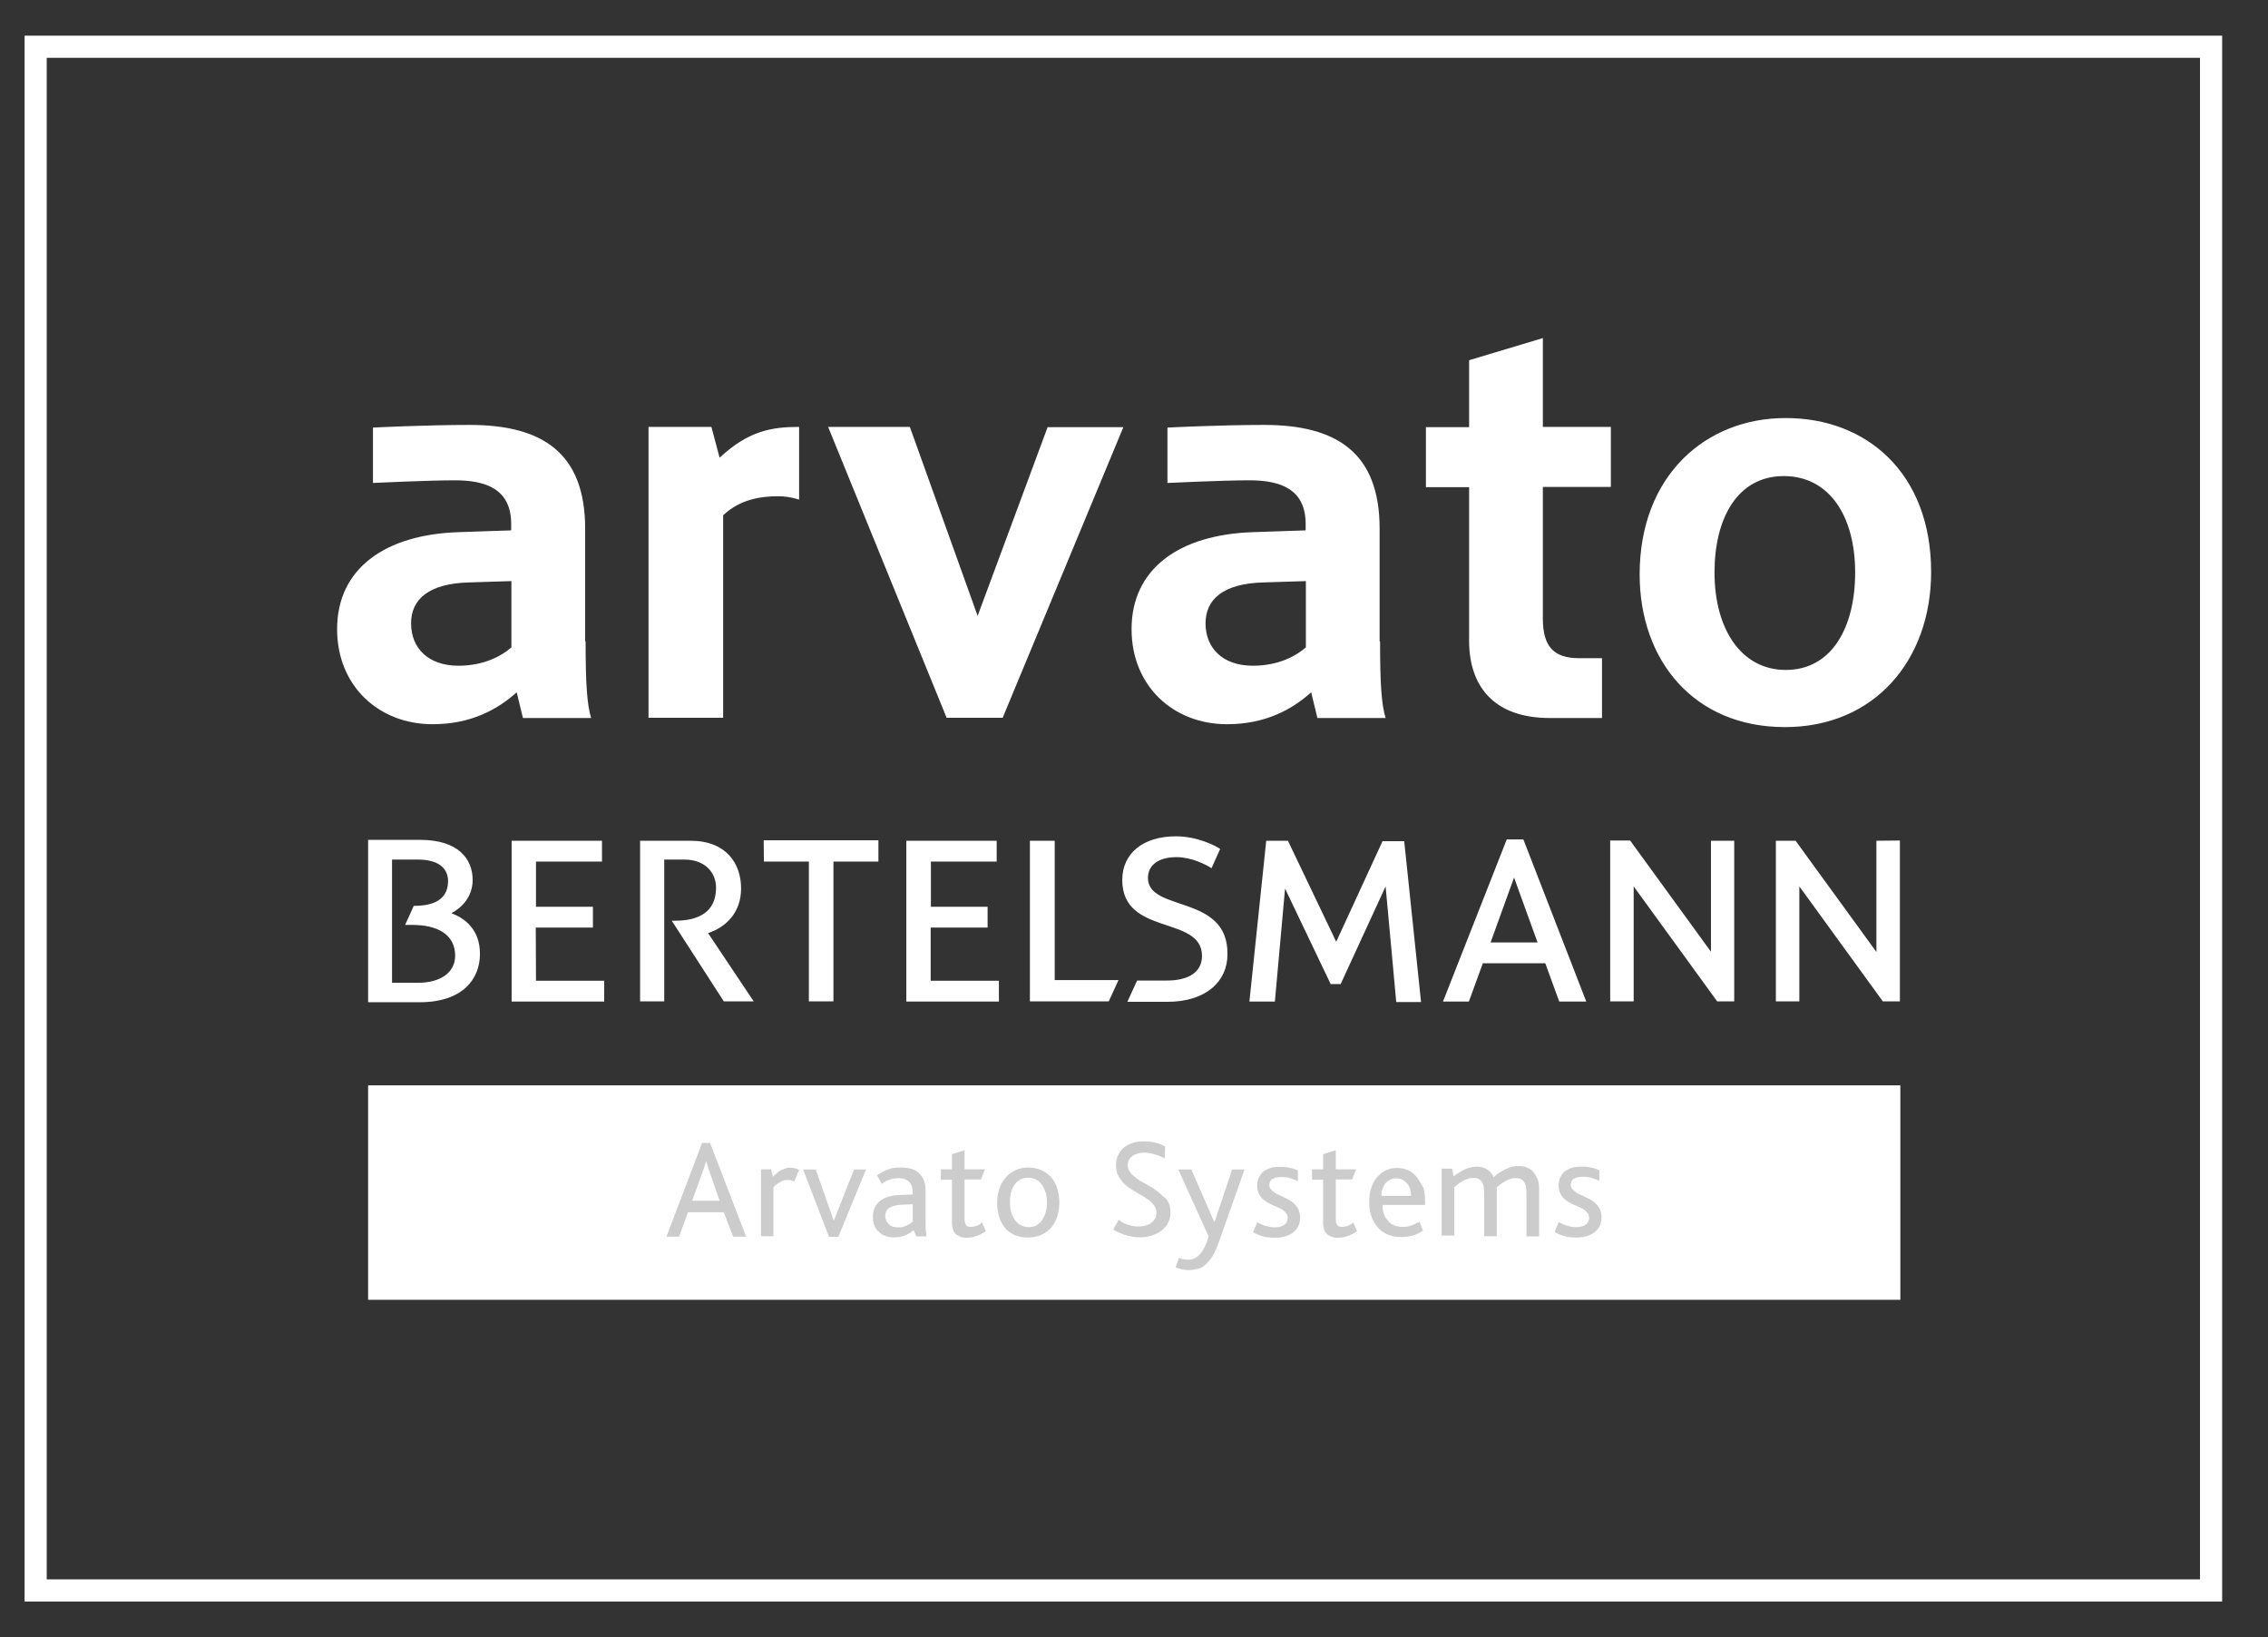 <?xml version="1.0" encoding="UTF-8"?> <svg xmlns:svg="http://www.w3.org/2000/svg" xmlns="http://www.w3.org/2000/svg" xmlns:xlink="http://www.w3.org/1999/xlink" version="1.1" id="svg6255" x="0px" y="0px" width="1024px" height="739px" viewBox="0 0 1024 739" style="enable-background:new 0 0 1024 739;" xml:space="preserve"><rect x="0" y="0" width="1024" height="739" fill="#333333" stroke="none"/> <style type="text/css"> .st0{fill:none;stroke:#FFFFFF;stroke-width:10;stroke-miterlimit:10;} .st1{fill:#FFFFFF;} .st2{fill:#CCCCCC;} </style> <path id="path6226" class="st0" d="M16.1,21.1h982.2v696.8H16.1V21.1z"></path> <path id="path6228" class="st1" d="M166.2,489.9H858v96.8H166.2L166.2,489.9z"></path> <path id="path6230" class="st2" d="M317,515.9l-16.1,42.3h5.7l4-11h16.2l4.2,11h5.9l-16.3-42.3H317z M312.5,542.1l4.6-12.8 c0.4-1,0.7-1.9,1-2.8c0.2-0.8,0.5-1.6,0.7-2.4h0.1c0.1,0.7,0.4,1.5,0.6,2.3c0.2,0.8,0.6,1.8,1,2.9l4.4,12.7h-12.3L312.5,542.1z M359.2,527.4c0.6,0.2,1.1,0.5,1.6,0.7l-2.2,5.2c-1-0.5-1.9-0.7-3-0.7c-1,0-2.1,0.2-3,0.8c-1.1,0.5-2.2,1.3-3.4,2.5v22.1h-5.6v-30.2 h4.6l0.7,3.4c1-0.8,1.8-1.6,2.5-2.2c0.7-0.5,1.5-1,2.2-1.2c0.6-0.2,1.3-0.5,1.8-0.6c0.6-0.1,1.1-0.1,1.7-0.1 C357.9,527.2,358.6,527.3,359.2,527.4L359.2,527.4z M385.6,527.9h5.4l-12.5,30.4h-4.2l-11.7-30.4h5.7l8.1,23h0.1L385.6,527.9 L385.6,527.9z M418,555.3c0-0.7-0.1-1.8-0.1-3v-14.6c0-1.9-0.2-3.6-0.8-5c-0.6-1.3-1.3-2.4-2.3-3.3c-1-0.8-2.1-1.5-3.4-1.8 c-1.3-0.4-2.8-0.6-4.4-0.6c-1,0-1.9,0-2.8,0.1c-1,0.1-1.8,0.2-2.7,0.6c-0.8,0.2-1.8,0.6-2.7,1.1c-0.8,0.5-1.8,1-2.8,1.7l2.1,3.9 c0.5-0.4,1-0.6,1.5-1c0.5-0.4,1.1-0.6,1.7-0.8c0.6-0.2,1.3-0.5,2.2-0.6c0.7-0.1,1.6-0.2,2.5-0.2c0.8,0,1.7,0.1,2.4,0.4 s1.5,0.6,1.9,1.1c0.6,0.5,1,1.1,1.3,1.9s0.5,1.8,0.5,2.9v1.1l-5.8,0.2c-4,0.1-7,1.1-9.1,2.8c-2.1,1.7-3.1,4.1-3.1,7.1 c0,1.5,0.2,2.8,0.7,3.9c0.5,1.2,1.2,2.2,2.1,2.9c0.8,0.8,1.8,1.5,3,1.8c1.1,0.5,2.3,0.6,3.6,0.6c1.1,0,2.1-0.1,2.9-0.2 c0.8-0.2,1.7-0.5,2.4-0.7c0.7-0.4,1.5-0.7,2.1-1.1c0.6-0.5,1.2-0.8,1.6-1.3l1.2,2.9h4.7c-0.1-0.2-0.2-0.6-0.2-1.1 C418.2,556.4,418.1,556.1,418,555.3L418,555.3z M412.3,551.1c-0.4,0.4-0.7,0.6-1.1,1c-0.5,0.4-1,0.7-1.6,1c-0.6,0.2-1.2,0.5-1.9,0.7 c-0.7,0.2-1.5,0.2-2.4,0.2c-0.8,0-1.7-0.1-2.4-0.4c-0.7-0.2-1.2-0.6-1.7-1.1c-0.5-0.5-0.8-1-1.1-1.6c-0.2-0.6-0.4-1.3-0.4-2.1 c0-1.6,0.6-2.7,1.7-3.5c1.1-0.8,2.9-1.3,5.3-1.5l5.4-0.2v7.4H412.3z M443.4,551.8l1.7,3.9c-1.3,1-2.7,1.7-4.2,2.2 c-1.6,0.6-3,0.8-4.4,0.8c-1.2,0-2.2-0.1-3-0.5c-0.8-0.4-1.6-0.7-2.1-1.3c-0.6-0.6-1-1.3-1.2-2.1c-0.2-0.8-0.4-1.7-0.4-2.7v-19.6h-5 v-4.7h5v-6.8l5.7-1.8v8.6h9.2l-1.8,4.6h-7.4v17.8c0,1.2,0.2,2.2,0.7,2.8c0.5,0.6,1.2,0.8,2.2,0.8c0.5,0,1-0.1,1.5-0.2 c0.5-0.1,1-0.2,1.5-0.5c0.5-0.2,0.8-0.4,1.2-0.6C442.8,552.2,443.1,552.1,443.4,551.8L443.4,551.8z M474.3,531.1 c-1.2-1.3-2.7-2.3-4.4-3c-1.7-0.7-3.5-1.1-5.7-1.1c-2.1,0-3.9,0.4-5.4,1.1c-1.7,0.7-3.1,1.7-4.4,3c-1.3,1.5-2.4,3.1-3.1,5.2 c-0.7,2.1-1.1,4.2-1.1,6.7c0,2.4,0.4,4.7,1.1,6.8c0.7,2.1,1.8,3.7,3.1,5.2c2.5,2.4,5.7,3.6,9.7,3.6c2.1,0,3.9-0.4,5.6-1 c1.7-0.7,3.1-1.7,4.4-2.9c1.3-1.5,2.4-3.1,3.1-5.2c0.7-2.1,1.1-4.2,1.1-6.7s-0.4-4.7-1.1-6.7C476.7,534.3,475.7,532.6,474.3,531.1 L474.3,531.1z M472.1,547.3c-0.4,1.3-1,2.5-1.6,3.5c-0.7,1-1.6,1.7-2.5,2.3c-1,0.5-2.2,0.8-3.5,0.8c-1.3,0-2.5-0.2-3.5-0.8 c-1.1-0.5-1.9-1.3-2.7-2.3c-0.7-1-1.3-2.2-1.7-3.5c-0.4-1.3-0.6-2.9-0.6-4.6c0-1.7,0.1-3.1,0.5-4.5c0.4-1.3,0.8-2.5,1.6-3.5 c0.7-1,1.6-1.7,2.5-2.3c1.1-0.5,2.2-0.8,3.5-0.8c1.3,0,2.5,0.2,3.6,0.8c1.1,0.5,1.9,1.3,2.7,2.3c0.7,1,1.2,2.2,1.7,3.5 c0.4,1.3,0.6,2.9,0.6,4.6S472.5,546,472.1,547.3L472.1,547.3z M527.7,543.1c0.5,1.2,0.8,2.7,0.8,4.2c0,1.7-0.4,3.3-1.1,4.6 c-0.7,1.5-1.7,2.5-2.9,3.5s-2.7,1.7-4.4,2.3c-1.7,0.5-3.5,0.8-5.4,0.8c-1.5,0-2.7-0.1-3.9-0.4c-1.2-0.2-2.3-0.5-3.3-0.8 c-1-0.4-1.8-0.7-2.7-1.1c-0.8-0.4-1.5-0.8-2.2-1.2l2.5-4.4c0.5,0.4,1,0.7,1.6,1.1c0.6,0.4,1.3,0.7,2.2,1c0.7,0.2,1.7,0.5,2.5,0.7 c1,0.2,1.9,0.2,2.9,0.2c0.8,0,1.8-0.1,2.8-0.4c1-0.2,1.8-0.6,2.5-1.1c0.7-0.5,1.3-1.1,1.8-1.8c0.5-0.7,0.7-1.7,0.7-2.7 c0-1.1-0.2-2.2-0.7-3c-0.5-0.8-1.2-1.7-2.1-2.4c-0.8-0.7-1.8-1.3-2.9-2.1c-1.1-0.6-2.2-1.2-3.3-1.9c-1.1-0.6-2.2-1.3-3.3-2.1 c-1.1-0.7-2.1-1.6-2.9-2.5c-0.8-1-1.6-2.1-2.2-3.3c-0.5-1.2-0.8-2.7-0.8-4.4c0-1.5,0.2-2.9,0.8-4.2c0.6-1.3,1.3-2.4,2.4-3.4 c1.1-1,2.4-1.7,4-2.3c1.6-0.6,3.4-0.8,5.3-0.8c2.2,0,4.1,0.2,5.7,0.7c1.6,0.5,2.9,1,3.9,1.5l-0.1,5.6c-1.3-0.8-2.7-1.5-4.4-1.9 c-1.6-0.5-3.3-0.8-5-0.8c-1,0-1.9,0.1-2.8,0.4s-1.6,0.5-2.3,1c-0.6,0.5-1.2,1-1.6,1.7c-0.4,0.6-0.6,1.5-0.6,2.4 c0,1.1,0.2,2.1,0.8,2.9c0.5,0.8,1.2,1.7,2.1,2.3c0.8,0.7,1.8,1.5,2.9,2.1s2.2,1.3,3.4,1.9c1.2,0.6,2.3,1.3,3.4,2.2 c1.1,0.7,2.1,1.6,2.9,2.5C526.5,540.8,527.2,541.9,527.7,543.1L527.7,543.1z M556.3,527.9h5.6l-11.5,32.5c-1,2.8-1.9,5-3,6.7 c-1.1,1.7-2.2,3-3.3,3.9c-1.1,1-2.3,1.6-3.5,1.8c-1.2,0.2-2.4,0.5-3.7,0.5c-1.3,0-2.4-0.1-3.4-0.4c-1-0.2-1.8-0.5-2.7-0.8l1.5-4.4 c0.6,0.4,1.3,0.6,2.1,0.7c0.7,0.1,1.6,0.2,2.4,0.2s1.7-0.2,2.5-0.6c0.8-0.4,1.7-1,2.4-1.8c0.7-0.8,1.5-1.9,2.2-3.3 c0.7-1.3,1.3-2.9,1.8-4.8L532,527.9h5.9l10.3,23.6h0.2L556.3,527.9L556.3,527.9z M586.4,546.4c0.4,1,0.6,2.1,0.6,3.3 c0,1.6-0.4,3-1,4.1c-0.6,1.1-1.5,2.1-2.5,2.8s-2.3,1.2-3.7,1.6c-1.5,0.4-2.9,0.5-4.6,0.5c-1.1,0-2.2-0.1-3-0.2 c-1-0.1-1.8-0.4-2.5-0.6c-0.7-0.2-1.5-0.5-2.2-0.8c-0.6-0.2-1.2-0.6-1.7-1l1.9-4.4c0.5,0.2,1,0.6,1.5,0.8c0.6,0.2,1.1,0.5,1.8,0.7 c0.7,0.2,1.3,0.4,2.1,0.6c0.7,0.1,1.5,0.2,2.3,0.2c0.8,0,1.7-0.1,2.4-0.2c0.7-0.2,1.3-0.5,1.9-0.8c0.5-0.4,1-0.7,1.2-1.3 c0.2-0.5,0.5-1.1,0.5-1.7c0-0.8-0.2-1.6-0.6-2.2c-0.4-0.6-0.8-1.1-1.6-1.6c-0.6-0.5-1.3-0.8-2.2-1.2l-2.5-1.1 c-0.8-0.4-1.7-0.8-2.5-1.3c-0.8-0.5-1.6-1.1-2.2-1.7c-0.6-0.7-1.2-1.5-1.6-2.4c-0.4-1-0.6-2.1-0.6-3.4c0-1.1,0.2-2.2,0.6-3.3 c0.5-1,1.1-1.9,1.9-2.7c0.8-0.7,1.9-1.3,3.3-1.8c1.3-0.5,2.8-0.6,4.6-0.6c1.7,0,3.1,0.1,4.5,0.5c1.3,0.2,2.4,0.7,3.5,1.1v4.8 c-0.6-0.2-1.2-0.5-1.7-0.7c-0.6-0.2-1.2-0.4-1.8-0.6c-0.6-0.1-1.3-0.4-1.9-0.4c-0.7-0.1-1.5-0.1-2.2-0.1c-0.7,0-1.5,0.1-2.1,0.2 c-0.6,0.1-1.2,0.4-1.7,0.6c-0.5,0.2-0.8,0.6-1.1,1.1c-0.2,0.5-0.4,1-0.4,1.6c0,0.7,0.2,1.5,0.6,1.9c0.4,0.5,1,1,1.6,1.5 c0.6,0.5,1.3,0.8,2.2,1.2c0.8,0.4,1.7,0.7,2.5,1.2c0.8,0.4,1.7,0.8,2.5,1.3c0.8,0.5,1.6,1.1,2.2,1.8 C585.6,544.7,586.1,545.4,586.4,546.4L586.4,546.4z M611,551.8l1.7,3.9c-1.3,1-2.7,1.7-4.2,2.2c-1.6,0.6-3,0.8-4.4,0.8 c-1.2,0-2.2-0.1-3-0.5c-0.8-0.4-1.6-0.7-2.1-1.3c-0.6-0.6-1-1.3-1.2-2.1c-0.2-0.8-0.4-1.7-0.4-2.7v-19.6h-5v-4.7h5v-6.8l5.7-1.8v8.6 h9.2l-1.8,4.6h-7.4v17.8c0,1.2,0.2,2.2,0.7,2.8s1.2,0.8,2.2,0.8c0.5,0,1-0.1,1.5-0.2c0.5-0.1,1-0.2,1.5-0.5c0.5-0.2,0.8-0.4,1.2-0.6 C610.4,552.2,610.8,552.1,611,551.8L611,551.8z M639.8,531.4c-1.1-1.3-2.4-2.4-3.9-3.1c-1.5-0.7-3.3-1.1-5.2-1.1 c-1.9,0-3.6,0.4-5.2,1.2c-1.6,0.8-2.9,1.9-4,3.3c-1.1,1.3-1.9,3-2.5,4.8c-0.6,1.9-0.8,3.9-0.8,6s0.2,4.1,0.8,6 c0.6,1.9,1.5,3.6,2.7,5.1c1.2,1.5,2.7,2.7,4.5,3.5c1.8,0.8,3.9,1.3,6.4,1.3c1.7,0,3.5-0.2,5.2-0.7c1.8-0.5,3.3-1.2,4.7-2.3l-1.6-3.9 c-1.1,0.6-2.2,1.1-3.5,1.6c-1.2,0.5-2.5,0.7-3.9,0.7c-1.5,0-2.8-0.2-4-0.7c-1.2-0.5-2.2-1.2-2.9-2.2c-0.8-0.8-1.5-1.9-1.8-3.1 c-0.5-1.2-0.6-2.4-0.6-3.9h19.2v-1.5c0-2.3-0.2-4.5-0.8-6.4C641.6,534.4,640.7,532.7,639.8,531.4L639.8,531.4z M623.7,539.7 c0-1.1,0.1-2.1,0.5-3c0.4-1,0.7-1.8,1.3-2.5c0.6-0.7,1.3-1.3,2.2-1.7c0.8-0.5,1.8-0.6,2.8-0.6c1.1,0,2.1,0.2,2.9,0.7 c0.8,0.5,1.5,1.1,2.1,1.8c0.6,0.7,1,1.6,1.2,2.5c0.2,1,0.4,1.9,0.4,2.9h-13.3L623.7,539.7z M694.2,532.2c0.5,1.2,0.7,2.8,0.7,4.7 v21.2h-5.7v-19.5c0-1-0.1-1.8-0.2-2.7c-0.1-0.8-0.4-1.5-0.7-2.1c-0.4-0.6-0.8-1.1-1.5-1.5c-0.6-0.4-1.3-0.5-2.4-0.5 c-1,0-1.8,0.1-2.5,0.4c-0.8,0.2-1.6,0.6-2.3,1s-1.5,0.8-2.1,1.3l-1.8,1.5c0,0.2,0.1,0.5,0.1,0.7v21.3h-5.7v-19.4 c0-1-0.1-1.8-0.2-2.7c-0.1-0.8-0.4-1.6-0.7-2.2c-0.4-0.6-0.8-1.1-1.5-1.5c-0.6-0.4-1.5-0.5-2.4-0.5s-1.8,0.1-2.5,0.4 c-0.8,0.2-1.6,0.6-2.3,1c-0.7,0.4-1.5,0.8-2.1,1.3l-1.8,1.5v21.8h-5.7v-30.2h4.7l0.7,3.5c1.9-1.5,3.7-2.5,5.4-3.3 c1.7-0.7,3.5-1.1,5.1-1.1c1.8,0,3.4,0.5,4.7,1.3c1.3,0.8,2.3,2.1,2.8,3.5c0.8-0.7,1.7-1.5,2.7-2.1c1-0.6,1.8-1.1,2.8-1.6 c1-0.4,1.8-0.7,2.8-1c1-0.2,1.8-0.4,2.7-0.4c1.2,0,2.4,0.1,3.5,0.5s2.1,0.8,3,1.6C693,529.9,693.7,531,694.2,532.2L694.2,532.2z M723.1,549.6c0,1.6-0.4,3-1,4.1c-0.6,1.1-1.5,2.1-2.5,2.8s-2.3,1.2-3.7,1.6c-1.5,0.4-2.9,0.5-4.6,0.5c-1.1,0-2.2-0.1-3-0.2 c-1-0.1-1.8-0.4-2.5-0.6c-0.7-0.2-1.5-0.5-2.2-0.8c-0.6-0.2-1.2-0.6-1.7-1l1.9-4.4c0.5,0.2,1,0.6,1.5,0.8c0.6,0.2,1.1,0.5,1.8,0.7 c0.7,0.2,1.3,0.4,2.1,0.6c0.7,0.1,1.5,0.2,2.3,0.2c0.8,0,1.7-0.1,2.4-0.2c0.7-0.2,1.3-0.5,1.9-0.8c0.5-0.4,1-0.7,1.2-1.3 c0.2-0.5,0.5-1.1,0.5-1.7c0-0.8-0.2-1.6-0.6-2.2c-0.4-0.6-0.8-1.1-1.6-1.6c-0.6-0.5-1.3-0.8-2.2-1.2l-2.5-1.1 c-0.8-0.4-1.7-0.8-2.5-1.3c-0.8-0.5-1.6-1.1-2.2-1.7c-0.6-0.7-1.2-1.5-1.6-2.4c-0.4-1-0.6-2.1-0.6-3.4c0-1.1,0.2-2.2,0.6-3.3 c0.5-1,1.1-1.9,1.9-2.7c0.8-0.7,1.9-1.3,3.3-1.8c1.3-0.5,2.8-0.6,4.6-0.6c1.7,0,3.1,0.1,4.5,0.5c1.3,0.2,2.4,0.7,3.5,1.1v4.8 c-0.6-0.2-1.2-0.5-1.7-0.7c-0.6-0.2-1.2-0.4-1.8-0.6c-0.6-0.2-1.3-0.4-1.9-0.4c-0.7-0.1-1.5-0.1-2.2-0.1c-0.7,0-1.5,0.1-2.1,0.2 c-0.6,0.1-1.2,0.4-1.7,0.6c-0.5,0.2-0.8,0.6-1.1,1.1c-0.2,0.5-0.4,1-0.4,1.6c0,0.7,0.2,1.5,0.6,1.9c0.4,0.5,1,1,1.6,1.5 c0.6,0.5,1.3,0.8,2.2,1.2c0.8,0.4,1.7,0.7,2.5,1.2c0.8,0.4,1.7,0.8,2.5,1.3c0.8,0.5,1.6,1.1,2.2,1.8c0.6,0.7,1.2,1.5,1.6,2.4 C722.9,547.2,723.1,548.3,723.1,549.6L723.1,549.6z"></path> <path id="path6232" class="st1" d="M772.3,379.5H783V452h-7.7l-37.7-51.9V452h-10.6v-72.6h9l36.5,50.2V379.5L772.3,379.5z M687.8,378.9l28.4,73.2H704l-6.3-17.3h-28.2l-6.3,17.3h-11.7l28.8-73.2H687.8z M694.2,425.4l-10.6-29.3l-10.6,29.3H694.2z M624.3,379.5l-21,45.6l-21.8-45.6h-9.8l-7.6,72.6h11.5l4.6-51l20.6,43.1h4.5l20.3-44.1l4.8,52.2h11.2l-7.6-72.6h-9.7V379.5z M518.3,396.3c0-6,5-9.4,12.9-9.4c6.7,0,13.2,3.3,15.8,5l3.9-8.7c-2.2-1.5-10.3-5.7-20-5.7c-14.8,0-24.2,7.7-24.2,19.7 c0,25.5,36,15.8,36,34.3c0,7.5-6.4,11.1-15.8,11.1h-13.5l-4.4,9.6h18.1c17.3,0,27.1-9.1,27.1-21.4 C554.6,403.4,518.3,411.9,518.3,396.3z M476.1,379.5H465V452h35.6l4.4-9.6h-28.8V379.5z M420.3,418.7h25.6v-9.4h-25.6v-20.4H450 v-9.4h-40.8v72.6h41.8v-9.4h-30.8V418.7z M344.9,388.9h20.3V452h11.1v-63.1h20.3v-9.6h-51.8L344.9,388.9L344.9,388.9z M334.6,401 c0-11.2-6.7-21.5-22.9-21.5H289V452h10.9v-64h9.2c8.9,0,14.2,5.6,14.2,12.7c0,11-7.9,14.9-18.5,14.9h-1.5l23.5,36.4h13.5l-20.6-30.8 C328,418.4,334.6,411.8,334.6,401L334.6,401z M241.9,418.7h25.8v-9.4H242v-20.4h29.8v-9.4H231v72.6h41.8v-9.4H242L241.9,418.7 L241.9,418.7z M216.7,430.6c0,11.4-7.9,21.8-27.3,21.8h-23.2v-73.3h23.5c17.1,0,23.7,8.5,23.7,18.1c0,7.5-4.8,12.5-9.6,15 C209.6,414.4,216.7,419.3,216.7,430.6z M205.5,431.4c0-9.9-8.5-13.9-19.2-13.9h-3.4l3.9-8.6c5.7,0,15.5-1,15.5-11.2 c0-4.8-3.1-9.7-13.7-9.7h-11.6v55.6h12.2C198.7,443.5,205.5,439.1,205.5,431.4z M847.2,379.5v50.2l-36.5-50.2h-8.9V452h10.6v-51.9 l37.7,51.9h7.7v-72.6L847.2,379.5L847.2,379.5z"></path> <path id="path6234" class="st1" d="M696.6,192.7h30.7v27.1h-30.7v59.4c0,12.3,4.6,17.9,16.4,17.9h10.3v27h-23.6 c-25.6,0-36.4-14.8-36.4-34.8v-69.4h-19.5v-27.1h19.5v-30.2l33.3-10L696.6,192.7L696.6,192.7z M623.1,289.4 c0,18.9,0.6,28.5,2.5,34.7h-30.8l-2.8-11.6c-8.6,7.7-20.6,14.4-38,14.4c-24.2,0-43.1-17.2-43.1-42.9c0-27.2,21.4-42.7,54.9-43.8 l23.7-0.8v-2.9c0-15.8-11.5-19.7-25.4-19.7c-11.9,0-37,1.2-37,1.2v-25c0,0,23.5-1.2,43.7-1.2c32.4,0,52.1,12.3,52.1,46.8v50.9H623.1 z M589.6,262.3l-19.2,0.6c-18,0.5-26.1,7.5-26.1,18.5c0,10.9,7.5,19.1,21.4,19.1c11.6,0,19.6-4.5,23.9-8.3L589.6,262.3L589.6,262.3z M441.4,278l-30.6-85.3h-36.9L427.4,324h25.3l54.5-131.2H473L441.4,278z M321.2,192.7h-28.4V324h33.7v-91.4 c7.7-7.3,17.1-8.6,24.9-8.6c2.7,0,5.9,0.4,9.4,1.5v-32.8c-12.5,0-22.9,1.8-35.9,13.9L321.2,192.7L321.2,192.7z M264.4,289.4 c0,18.9,0.6,28.5,2.5,34.7h-30.8l-2.8-11.6c-8.6,7.7-20.6,14.4-38,14.4c-24.2,0-43.1-17.2-43.1-42.9c0-27.2,21.4-42.7,54.9-43.8 l23.7-0.8v-2.9c0-15.8-11.5-19.7-25.4-19.7c-11.9,0-37,1.2-37,1.2v-25c0,0,23.5-1.2,43.7-1.2c32.4,0,52.1,12.3,52.1,46.8v50.9H264.4 z M230.9,262.3l-19.2,0.6c-18,0.5-26.1,7.5-26.1,18.5c0,10.9,7.5,19.1,21.4,19.1c11.6,0,19.6-4.5,23.9-8.3V262.3L230.9,262.3z M871.9,258.2c0,39.7-25.5,70-66,70c-41.2,0-65.6-30.2-65.6-68.9c0-44.9,30.1-70.6,65.8-70.6C842.7,188.6,871.9,213.5,871.9,258.2z M837.6,258.4c0-25.3-11.6-43.5-32.2-43.5c-21,0-31.3,19.1-31.3,43.5c0,25.5,12,44,32.2,44C827.1,302.4,837.6,283.1,837.6,258.4z"></path> </svg> 